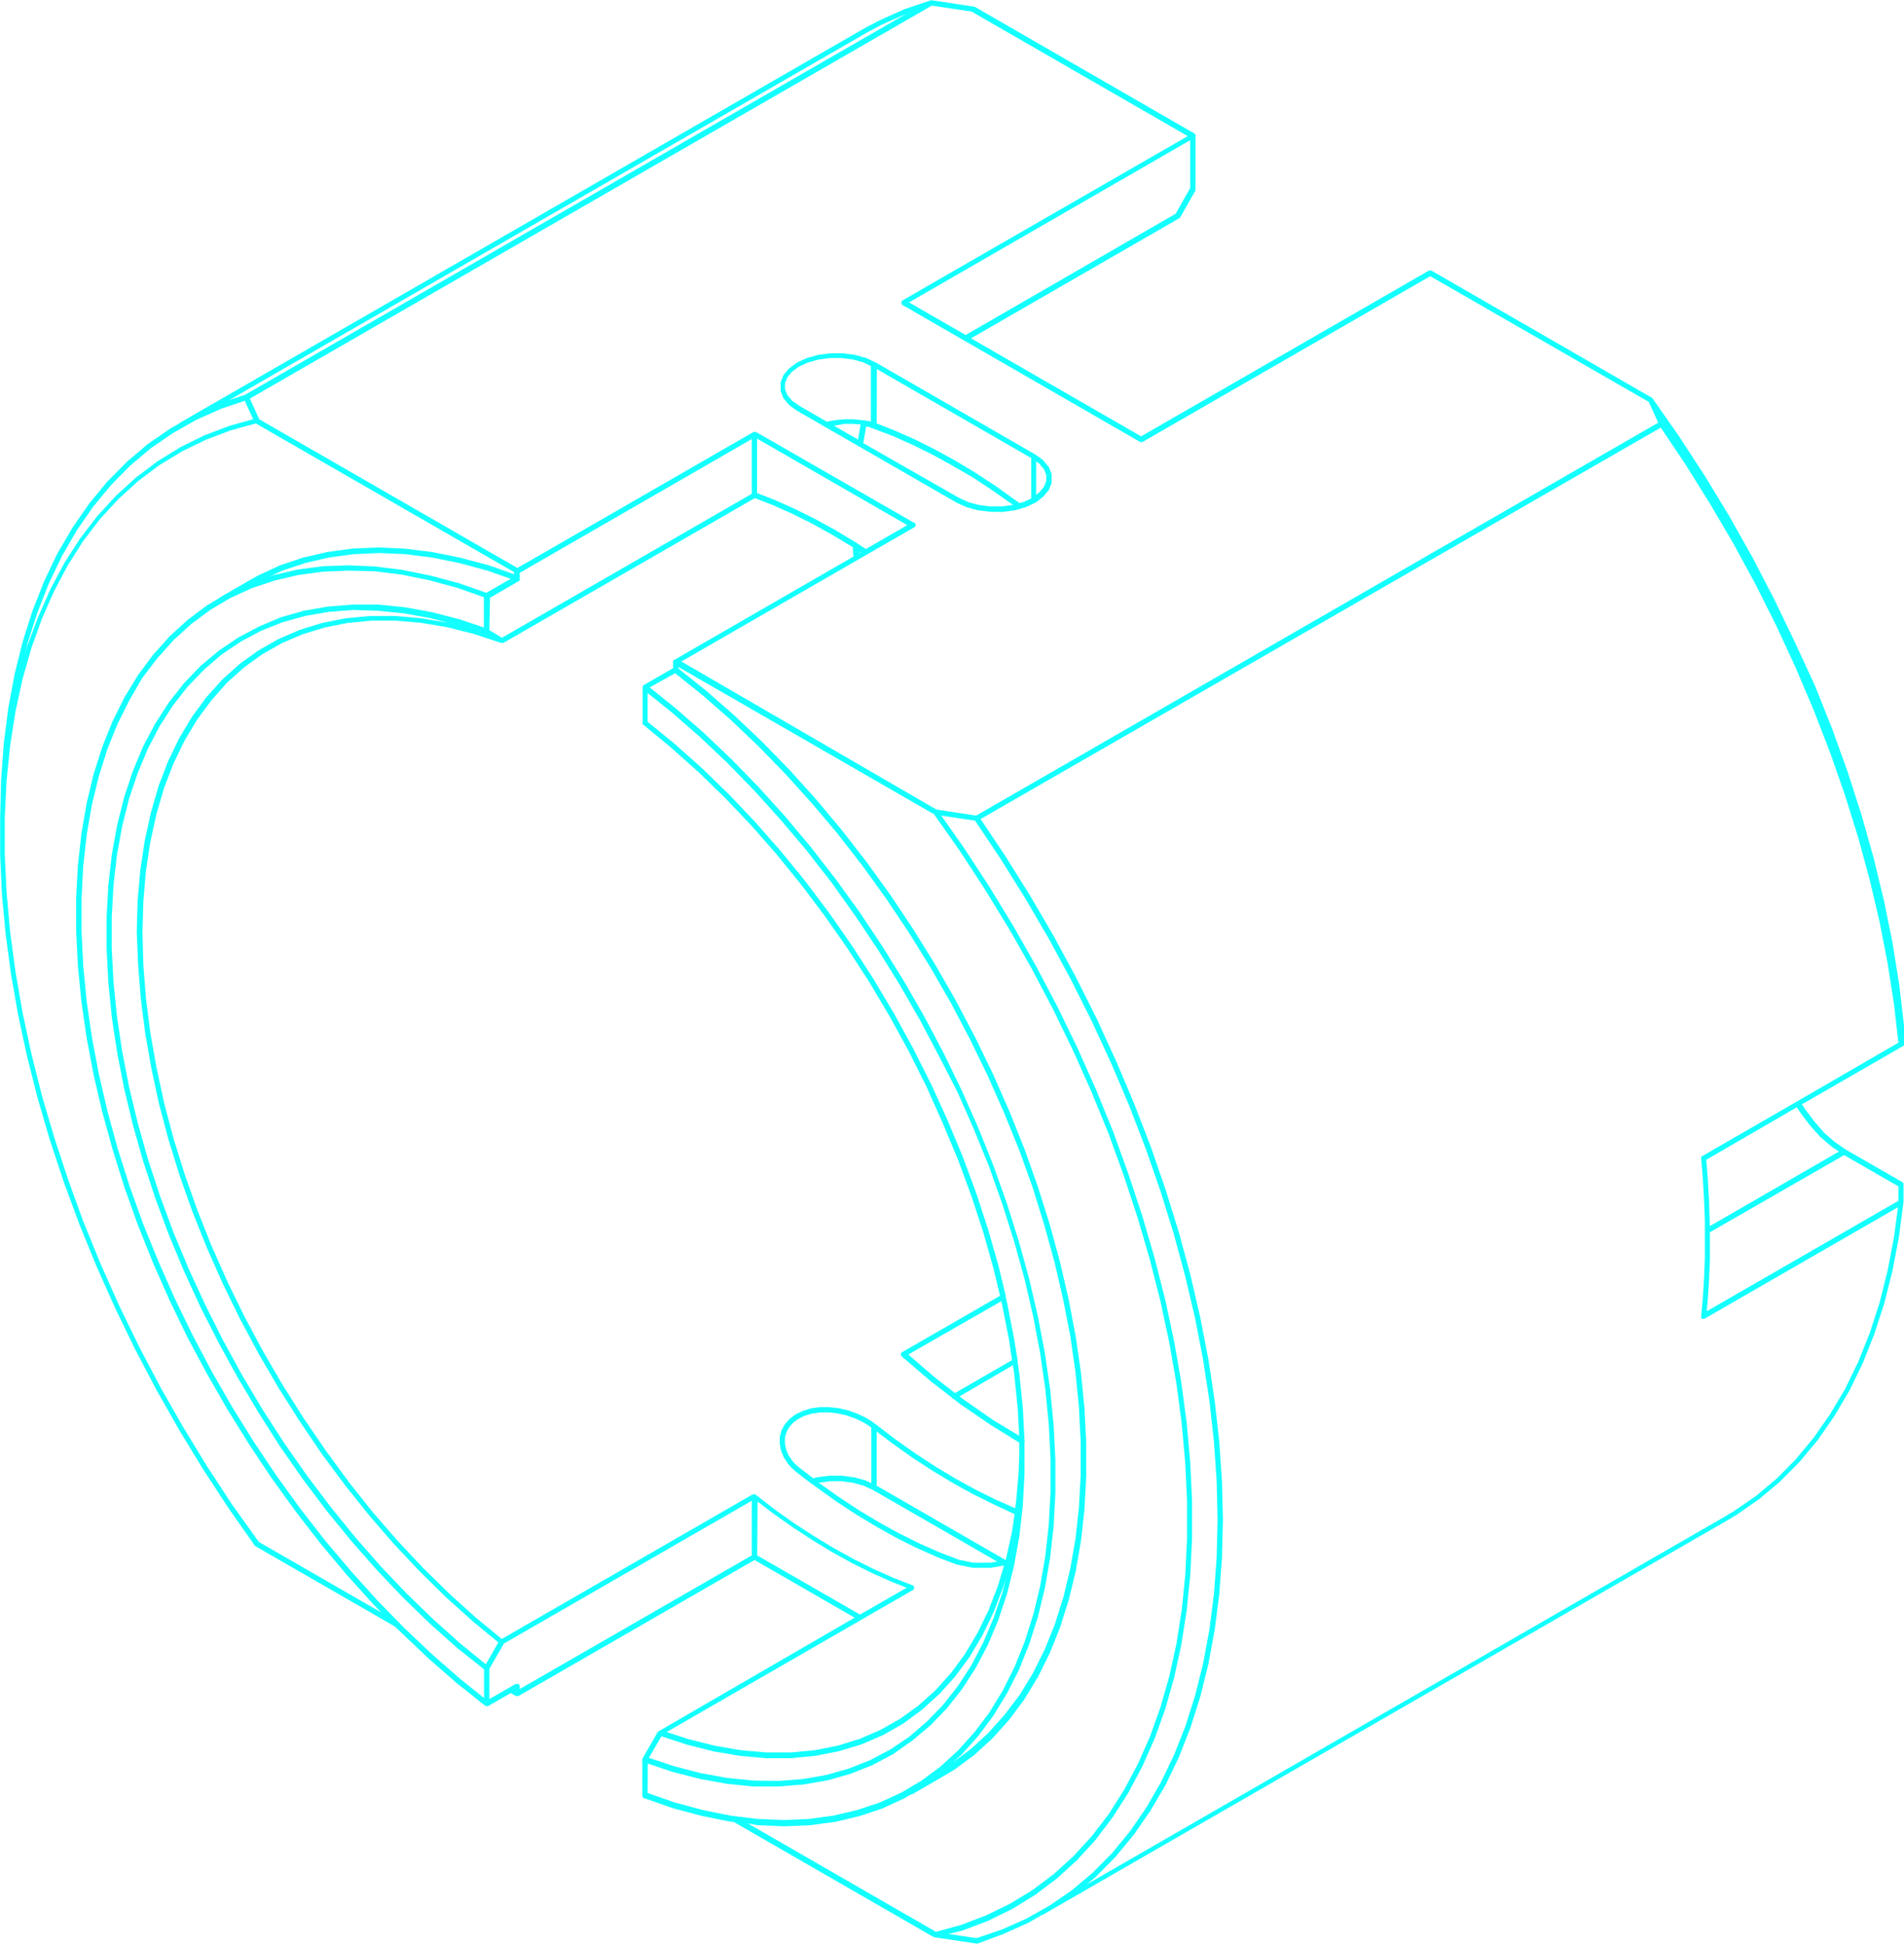 <svg xmlns="http://www.w3.org/2000/svg" width="190" height="194" viewBox="0 0 190 194" fill="none"><g clip-path="url(#clip0_267_594)"><path d="M97.466 193.985H97.421L93.322 193.365H93.269H93.216L73.242 181.859L72.772 181.799L69.976 181.232L67.142 180.475L64.278 179.469H64.225C64.194 179.448 64.166 179.422 64.142 179.393C64.12 179.358 64.105 179.32 64.096 179.28C64.092 179.263 64.092 179.244 64.096 179.227V175.664C64.096 175.664 64.096 175.626 64.096 175.611C64.093 175.591 64.093 175.571 64.096 175.551L65.612 172.911C65.62 172.89 65.633 172.872 65.649 172.858C65.666 172.836 65.686 172.818 65.71 172.805L85.282 161.458L75.295 155.701L51.738 169.28C51.715 169.285 51.692 169.285 51.669 169.28H51.533H51.48L50.972 168.985L48.699 170.286H48.661H48.57C48.53 170.283 48.49 170.27 48.457 170.248H48.411L45.562 167.979L42.736 165.512L39.409 162.343L25.505 154.332C25.485 154.324 25.466 154.311 25.452 154.294L25.407 154.241L22.792 150.512L20.277 146.662L17.882 142.728L15.609 138.719L13.472 134.649L11.472 130.519L9.616 126.358L7.911 122.168L6.357 117.962L4.971 113.764L3.743 109.565L2.69 105.397L1.803 101.267L1.091 97.182L0.553 93.158L0.189 89.209L0.015 85.344V83.543C0.007 83.508 0.007 83.472 0.015 83.437V81.682L0.106 77.9L0.371 74.231L0.826 70.691L1.455 67.295L2.266 64.034L3.251 60.933L4.41 57.998L5.728 55.237L7.244 52.65L8.896 50.267L10.707 48.066L12.669 46.084L14.776 44.298L17.049 42.74L17.905 42.256C17.925 42.219 17.957 42.19 17.996 42.173L86.343 2.777L87.79 2.02L90.283 0.908L92.882 0.031H92.943H93.019L97.118 0.651H97.171H97.224L119.198 13.329L119.259 13.375C119.275 13.389 119.288 13.407 119.297 13.428C119.299 13.448 119.299 13.468 119.297 13.488C119.3 13.513 119.3 13.539 119.297 13.564V18.859C119.3 18.881 119.3 18.904 119.297 18.927C119.301 18.952 119.301 18.978 119.297 19.003L117.781 21.68C117.773 21.705 117.757 21.726 117.736 21.741C117.721 21.762 117.7 21.778 117.675 21.786L96.898 33.769L113.871 43.55L142.589 27.006C142.624 26.999 142.66 26.999 142.695 27.006C142.712 26.999 142.73 26.995 142.748 26.995C142.766 26.995 142.784 26.999 142.801 27.006H142.839L164.813 39.684H164.851L167.533 43.519L170.11 47.475L172.565 51.515L174.883 55.638L177.058 59.828L179.096 64.064L181.104 68.414L182.824 72.718L184.378 77.038L185.764 81.35L186.977 85.646L188.007 89.92L188.863 94.149L189.53 98.317L190.008 102.409V102.455V104.21C190.008 104.21 190.008 104.255 190.008 104.278V104.331C189.992 104.359 189.971 104.384 189.947 104.406H189.901L179.816 110.223L180.112 110.677L181.044 111.918L182.014 113.045L183.09 113.975L184.181 114.732L189.848 117.992C189.877 118.011 189.9 118.037 189.917 118.068C189.939 118.101 189.952 118.141 189.955 118.181V119.929L189.5 123.423L188.856 126.805L188.045 130.035L187.052 133.114L185.893 136.034L184.567 138.772L183.052 141.336L181.407 143.712L179.596 145.89L177.641 147.864L175.543 149.627L173.307 151.185L172.398 151.73L104.051 191.118C104.012 191.142 103.968 191.155 103.922 191.156L102.619 191.913L100.118 193.032L97.557 193.985H97.497H97.466ZM94.648 193.025L97.444 193.441L99.975 192.586L102.437 191.489L104.763 190.173L106.968 188.66L109.037 186.913L110.969 184.961L112.742 182.805L114.371 180.445L115.841 177.903L117.152 175.172L118.296 172.275L119.266 169.204L120.069 165.981L120.691 162.608L121.138 159.098L121.411 155.467L121.501 151.684L121.411 147.827L121.138 143.878L120.691 139.846L120.062 135.746L119.259 131.586L118.281 127.417L117.137 123.181L115.819 118.93L114.341 114.671L112.704 110.412L110.908 106.176L108.969 101.97L106.885 97.81L104.665 93.702L102.301 89.648L99.831 85.692L97.3 81.909L93.928 81.402L96.201 84.632L98.709 88.475L101.111 92.409L103.384 96.418L105.529 100.488L107.529 104.618L109.385 108.778L111.09 112.969L112.606 117.175L114 121.381L115.22 125.572L116.281 129.74L117.167 133.87L117.88 137.955L118.418 141.979L118.774 145.928L118.956 149.793V153.576L118.774 157.237L118.418 160.77L117.88 164.181L117.167 167.449L116.281 170.573L115.22 173.531L113.985 176.322L112.591 178.94L111.037 181.375L109.317 183.645L107.476 185.664L105.46 187.495L103.308 189.121L101.035 190.521L98.603 191.716L96.072 192.677L94.648 193.025ZM74.621 181.988L93.397 192.813L95.906 192.125L98.391 191.179L100.763 190.022L103.036 188.645L105.15 187.056L107.127 185.256L108.961 183.251L110.651 181.05L112.166 178.652L113.545 176.073L114.758 173.319L115.803 170.392L116.682 167.305L117.395 164.068L117.925 160.686L118.281 157.176L118.455 153.545V149.801L118.274 145.966L117.917 142.04L117.387 138.038L116.675 133.976L115.796 129.861L114.743 125.715L113.523 121.54L112.151 117.364L110.636 113.181L108.931 109.005L107.082 104.86L105.089 100.745L102.96 96.69L100.687 92.696L98.292 88.778L95.792 84.943L93.208 81.274L67.703 66.576V66.727L70.461 68.936L73.287 71.41L76.061 74.042L78.781 76.834L81.433 79.776L84.002 82.847L86.487 86.047L88.874 89.353L91.147 92.764L93.314 96.259L95.368 99.837L97.284 103.476L99.073 107.16L100.717 110.889L102.232 114.671L103.574 118.454L104.763 122.236L105.794 126.018L106.65 129.725L107.347 133.393L107.87 137.009L108.219 140.549L108.393 144.014V147.38L108.219 150.648L107.87 153.795L107.347 156.821L106.65 159.695L105.786 162.426L104.756 164.998L103.566 167.396L102.21 169.62L100.694 171.662L99.035 173.508L97.239 175.15L95.299 176.587L94.041 177.343L91.011 179.098C90.973 179.105 90.934 179.105 90.897 179.098L90.207 179.507L88.025 180.513L85.752 181.269L83.342 181.837L80.842 182.17L78.251 182.283L75.583 182.17L74.621 181.988ZM97.853 81.75L100.285 85.381L102.77 89.353L105.135 93.4L107.362 97.522L109.454 101.698L111.393 105.934L113.189 110.185L114.841 114.459L116.319 118.741L117.645 123.015L118.796 127.266L119.774 131.487L120.585 135.67L121.214 139.793L121.668 143.848L121.941 147.819L122.032 151.707L121.941 155.489L121.668 159.151L121.214 162.691L120.585 166.095L119.774 169.355L118.789 172.457L117.637 175.392L116.311 178.153L114.796 180.732L113.144 183.123L111.333 185.316L109.37 187.306L108.476 188.062L172.125 151.367L173.019 150.83L175.224 149.317L177.285 147.585L179.21 145.64L180.983 143.5L182.612 141.162L184.135 138.613L185.438 135.905L186.59 133.023L187.568 129.997L188.371 126.79L189.007 123.446L189.394 120.496L170.125 131.601L170.034 131.638H169.943L169.844 131.601C169.811 131.579 169.783 131.551 169.761 131.517V131.442C169.757 131.412 169.757 131.381 169.761 131.351L169.928 129.49L170.049 127.599L170.125 125.67V123.718V121.737L170.049 119.732L169.928 117.697L169.761 115.647V115.609C169.754 115.572 169.754 115.533 169.761 115.496C169.78 115.461 169.806 115.43 169.837 115.405L179.24 109.981L189.439 104.073L189 100.223L188.363 96.131L187.56 91.993L186.575 87.802L185.423 83.581L184.105 79.345L182.62 75.101L180.983 70.865L179.195 66.652L177.263 62.468L175.186 58.323L172.966 54.238L170.632 50.259L168.17 46.318L165.73 42.68L97.853 81.75ZM64.626 178.955L67.301 179.893L70.105 180.649L72.855 181.209L75.545 181.542L78.167 181.655L80.706 181.549L83.16 181.216L85.517 180.664L87.79 179.908L89.927 178.924L91.95 177.729L93.844 176.322L95.602 174.711L97.224 172.911L98.739 170.906L100.073 168.72L101.247 166.36L102.263 163.833L103.111 161.14L103.801 158.296L104.316 155.27L104.657 152.161L104.831 148.923V145.58L104.657 142.146L104.309 138.628L103.793 135.035L103.104 131.389L102.248 127.705L101.225 123.983L100.043 120.246L98.709 116.464L97.194 112.735L95.557 109.021L93.738 105.48L91.829 101.857L89.791 98.302L87.631 94.822L85.358 91.425L82.979 88.082L80.508 84.905L77.947 81.879L75.311 78.951L72.613 76.175L69.847 73.558L67.036 71.1L64.626 69.171V72.038L67.294 74.216L70.037 76.659L72.719 79.262L75.341 82.023L77.887 84.92L80.357 87.946L82.729 91.1L85.002 94.361L87.169 97.719L89.215 101.161L91.139 104.671L92.928 108.234L94.572 111.842L96.087 115.481L97.436 119.134L98.626 122.78L99.664 126.427L100.353 129.294C100.369 129.343 100.369 129.395 100.353 129.445L100.497 130.027L101.194 133.598L101.543 135.738C101.556 135.768 101.562 135.801 101.562 135.833C101.562 135.866 101.556 135.898 101.543 135.928L101.717 137.123L102.073 140.572L102.232 143.727C102.253 143.762 102.264 143.803 102.264 143.844C102.264 143.885 102.253 143.925 102.232 143.961V144.619C102.24 144.652 102.24 144.685 102.232 144.718V145.171V147.214L102.058 150.383L101.71 153.409L101.179 156.329L100.482 159.105L99.611 161.73L98.573 164.189L97.376 166.458L96.019 168.569L94.504 170.49L92.844 172.215L91.033 173.728L89.131 175.074L87.07 176.171L84.873 177.041L82.6 177.691L80.205 178.107L77.72 178.304H75.159L72.514 178.039L69.825 177.548L67.074 176.837L64.642 176.02L64.626 178.955ZM64.755 175.445L67.21 176.269L69.923 176.973L72.575 177.457L75.174 177.714L77.69 177.752L80.122 177.563L82.471 177.154L84.706 176.519L86.843 175.672L88.859 174.605L90.753 173.327L92.511 171.814L94.14 170.127L95.618 168.243L96.951 166.178L98.126 163.909L99.148 161.488L100.028 158.962L100.361 157.63L100.103 158.432L99.148 160.921L98.027 163.243L96.747 165.384L95.307 167.343L93.716 169.106L91.981 170.664L90.109 172.048L88.109 173.183L85.987 174.098L83.714 174.787L81.372 175.248L78.94 175.483H76.462L73.878 175.256L71.234 174.809L68.536 174.128L66.006 173.296L64.755 175.445ZM64.831 68.611L67.385 70.661L70.211 73.127L72.984 75.767L75.704 78.558L78.356 81.493L80.925 84.564L83.411 87.764L85.797 91.07L88.071 94.481L90.238 97.984L92.291 101.554L94.208 105.193L95.996 108.884L97.641 112.606L99.156 116.388L100.497 120.171L101.687 123.953L102.717 127.69L103.574 131.404L104.271 135.073L104.794 138.681L105.142 142.229L105.316 145.693V149.06L105.142 152.32L104.794 155.467L104.271 158.493L103.574 161.375L102.71 164.098L101.679 166.67L100.482 169.022L99.126 171.246L97.61 173.281L95.959 175.127L95.11 175.883L96.853 174.59L98.611 172.979L100.232 171.171L101.748 169.174L103.081 166.988L104.256 164.627L105.271 162.093L106.12 159.4L106.802 156.556L107.324 153.576L107.665 150.459L107.84 147.229V143.885L107.665 140.451L107.317 136.926L106.802 133.341L106.089 129.687L105.233 125.995L104.21 122.274L103.058 118.552L101.717 114.815L100.202 111.078L98.565 107.371L96.784 103.703L94.875 100.079L92.829 96.524L90.67 93.037L88.396 89.64L86.017 86.35L83.547 83.165L80.986 80.139L78.349 77.219L75.644 74.443L72.886 71.818L70.075 69.36L67.37 67.196L64.831 68.611ZM66.528 172.873L68.68 173.576L71.34 174.242L73.947 174.688L76.493 174.908H78.955L81.334 174.681L83.608 174.227L85.79 173.554L87.858 172.661L89.813 171.557L91.639 170.24L93.329 168.727L94.882 167.003L96.292 165.089L97.542 162.986L98.648 160.717L99.588 158.266L100.187 156.253L98.876 156.48H97.065L95.511 156.163H95.481L93.511 155.406L91.503 154.514L89.495 153.515L87.464 152.38L85.456 151.17L83.448 149.854L80.971 148.076C80.931 148.058 80.895 148.032 80.865 148.001L79.463 146.926L79.054 146.563L78.675 146.155L78.235 145.497L77.947 144.808L77.811 144.105V143.416L77.993 142.751L78.319 142.153L78.796 141.616L79.379 141.17L80.137 140.814L80.895 140.572L81.804 140.444H82.729L83.698 140.549L84.63 140.769L85.547 141.094L86.373 141.488L86.896 141.798L87.358 142.131L89.336 143.643L91.321 145.05L93.314 146.352L95.307 147.554L97.3 148.651L99.293 149.642L101.3 150.535L101.384 149.998L101.649 146.972L101.71 145.141V143.984L98.868 142.229L95.837 140.156L95.133 139.604C95.099 139.595 95.068 139.58 95.041 139.559C95.013 139.539 94.991 139.513 94.974 139.483L92.875 137.857L89.957 135.36V135.322C89.936 135.298 89.921 135.27 89.912 135.239C89.901 135.202 89.901 135.163 89.912 135.126C89.914 135.085 89.927 135.046 89.95 135.012C89.963 134.987 89.981 134.963 90.003 134.944H90.048L99.793 129.331L99.133 126.585L98.111 122.962L96.921 119.331L95.58 115.7L94.064 112.077L92.45 108.453L90.67 104.898L88.76 101.411L86.722 97.984L84.562 94.648L82.289 91.403L79.925 88.263L77.47 85.238L74.932 82.348L72.325 79.61L69.658 77.023L66.938 74.594L64.187 72.325C64.162 72.304 64.142 72.278 64.126 72.249C64.115 72.21 64.115 72.168 64.126 72.128V68.565C64.134 68.531 64.147 68.498 64.164 68.467C64.176 68.44 64.194 68.417 64.217 68.399L64.27 68.361L67.165 66.689V66.107C67.161 66.087 67.161 66.066 67.165 66.046C67.162 66.024 67.162 66.001 67.165 65.978C67.175 65.957 67.188 65.936 67.203 65.918C67.217 65.901 67.235 65.888 67.256 65.88L85.161 55.554L85.108 54.624L85.032 54.571L83.054 53.383L81.084 52.286L79.114 51.303L77.152 50.426L75.326 49.715L50.23 64.17C50.205 64.177 50.179 64.177 50.154 64.17H50.017L47.297 63.278L44.638 62.605L42.031 62.166L39.493 61.947H37.03L34.651 62.181L32.378 62.635L30.203 63.308L28.127 64.193L26.18 65.297L24.353 66.614L22.664 68.127L21.072 69.927L19.663 71.841L18.405 73.944L17.306 76.213L16.367 78.656L15.609 81.266L15.003 84.027L14.563 86.932L14.306 89.958L14.215 93.105L14.306 96.342L14.571 99.678L15.003 103.082L15.617 106.555L16.375 110.072L17.314 113.627L18.428 117.198L19.693 120.776L21.11 124.346L22.679 127.886L24.391 131.396L26.24 134.853L28.21 138.242L30.302 141.548L32.507 144.771L34.78 147.88L37.174 150.905L39.659 153.765L42.213 156.488L44.835 159.06L47.502 161.465L50.071 163.584L75.113 149.15H75.151C75.181 149.143 75.212 149.143 75.242 149.15H75.326C75.326 149.15 75.326 149.15 75.364 149.15L77.318 150.663L79.281 152.055L81.259 153.341L83.229 154.529L85.206 155.618L87.177 156.601L89.139 157.479L91.086 158.235C91.125 158.249 91.159 158.272 91.185 158.303V158.341C91.205 158.373 91.218 158.41 91.223 158.447C91.231 158.482 91.231 158.518 91.223 158.553C91.207 158.6 91.178 158.642 91.139 158.674L66.528 172.873ZM48.836 166.556V169.582L51.465 168.069H51.525H51.632H51.73C51.767 168.089 51.798 168.117 51.821 168.152L51.859 168.228C51.863 168.256 51.863 168.284 51.859 168.311V168.584L75.022 155.24V149.786L50.283 164.045L48.836 166.556ZM34.757 56.954L32.211 57.06L29.764 57.393L27.407 57.945L25.134 58.701L22.989 59.685L20.974 60.88L19.08 62.287L17.314 63.898L15.693 65.706L14.177 67.703L12.889 69.927L11.714 72.287L10.699 74.814L9.858 77.492L9.168 80.336L8.653 83.324L8.305 86.44L8.138 89.671V93.014L8.312 96.448L8.653 99.966L9.176 103.559L9.866 107.205L10.722 110.889L11.737 114.611L12.919 118.348L14.26 122.092L15.776 125.821L17.413 129.536L19.193 133.204L21.103 136.828L23.141 140.383L25.3 143.863L27.574 147.259L29.953 150.557L32.423 153.734L34.984 156.76L37.614 159.688L40.319 162.464L43.084 165.081L45.888 167.54L48.305 169.476V166.609L45.623 164.484L42.887 162.04L40.205 159.438L37.583 156.677L35.037 153.78L32.567 150.754L30.195 147.6L27.922 144.339L25.77 140.943L23.724 137.501L21.8 133.991L19.996 130.443L18.345 126.835L16.829 123.196L15.48 119.543L14.283 115.897L13.253 112.251L12.389 108.642L11.692 105.072L11.161 101.554L10.813 98.105L10.639 94.739V91.463L10.813 88.294L11.161 85.268L11.692 82.348L12.389 79.572L13.26 76.947L14.291 74.481L15.495 72.212L16.852 70.101L18.367 68.18L20.027 66.455L21.83 64.942L23.77 63.633L25.838 62.536L28.044 61.606L30.317 60.956L32.719 60.539L35.204 60.343H37.765L40.402 60.608L43.099 61.099L45.85 61.81L48.282 62.627V59.602L45.6 58.663L42.804 57.907L40.053 57.347L37.364 57.014L34.757 56.954ZM35.234 60.88L32.794 61.069L30.453 61.477L28.18 62.113L26.051 62.96L24.035 64.034L22.141 65.305L20.383 66.818L18.754 68.505L17.276 70.388L15.943 72.454L14.761 74.723L13.745 77.144L12.889 79.685L12.199 82.424L11.677 85.306L11.328 88.332L11.154 91.471V94.716L11.328 98.052L11.677 101.479L12.199 104.974L12.889 108.521L13.753 112.107L14.776 115.73L15.965 119.361L17.306 122.992L18.822 126.616L20.466 130.201L22.247 133.749L24.156 137.244L26.195 140.671L28.346 144.007L30.62 147.252L32.984 150.391L35.439 153.417L37.97 156.306L40.576 159.045L43.251 161.632L45.964 164.06L48.479 166.11L49.73 163.924L47.184 161.829L44.494 159.408L41.864 156.821L39.288 154.082L36.795 151.2L34.386 148.175L32.067 145.05L29.862 141.79L27.756 138.462L25.778 135.058L23.921 131.586L22.201 128.06L20.625 124.498L19.193 120.912L17.92 117.311L16.806 113.718L15.859 110.148L15.101 106.607L14.488 103.113L14.048 99.678L13.783 96.32L13.647 93.075L13.73 89.897L13.995 86.872L14.435 83.936L15.048 81.145L15.806 78.498L16.761 76.001L17.882 73.679L19.163 71.538L20.603 69.579L22.194 67.817L23.921 66.258L25.801 64.912L27.801 63.777L29.923 62.862L32.158 62.173L34.499 61.712L36.924 61.477H39.44L42.023 61.704L44.676 62.151L45.289 62.31L42.948 61.697L40.288 61.213L37.697 60.956L35.234 60.88ZM75.561 155.24L85.82 161.148L90.473 158.47L89.033 157.903L87.048 157.018L85.055 156.027L83.062 154.93L81.084 153.727L79.091 152.426L77.114 151.026L75.598 149.861L75.561 155.24ZM25.823 153.893L38.045 160.936L37.219 160.081L34.568 157.146L31.999 154.075L29.514 150.868L27.127 147.562L24.853 144.15L22.679 140.648L20.633 137.077L18.701 133.469L16.92 129.778L15.276 126.056L13.76 122.274L12.412 118.491L11.229 114.709L10.199 110.972L9.335 107.258L8.646 103.589L8.123 99.981L7.774 96.433L7.6 92.969V89.602L7.774 86.342L8.123 83.195L8.646 80.169L9.335 77.287L10.199 74.564L11.229 71.992L12.427 69.587L13.783 67.363L15.299 65.328L16.958 63.482L18.761 61.841L20.694 60.396L21.868 59.7C21.891 59.663 21.926 59.633 21.966 59.617L24.997 57.862L25.801 57.415L27.983 56.409L30.256 55.653L32.666 55.093L35.166 54.753L37.758 54.639L40.417 54.76L43.153 55.101L45.941 55.668L48.782 56.424L51.291 57.309V57.098L25.528 42.264L23.012 42.959L20.527 43.898L18.163 45.055L15.889 46.432L13.783 48.02L11.805 49.821L9.964 51.825L8.282 54.026L6.766 56.424L5.395 59.004L4.183 61.757L3.129 64.685L2.25 67.771L1.546 71.009L1.015 74.39L0.659 77.9L0.477 81.531V85.275L0.659 89.111L1.015 93.037L1.553 97.038L2.258 101.1L3.145 105.216L4.19 109.369L5.418 113.537L6.797 117.727L8.312 121.911L10.01 126.086L11.858 130.231L13.851 134.347L15.98 138.401L18.254 142.395L20.64 146.314L23.149 150.149L25.823 153.893ZM95.648 155.663L97.125 155.974H98.838L99.497 155.853L87.093 148.704L86.161 148.28L85.123 147.993L83.986 147.842H82.82L81.698 147.993L81.766 148.038L83.751 149.438L85.737 150.747L87.737 151.949L89.73 153.046L91.723 154.037L93.701 154.915L95.648 155.663ZM87.487 148.288L100.315 155.686H100.368L100.975 152.925L101.247 151.117L101.081 151.049L99.08 150.111L97.072 149.113L95.064 148.008L93.049 146.79L91.041 145.482L89.04 144.059L87.487 142.879V148.288ZM84.024 147.29L85.229 147.448L86.35 147.751L86.949 148.031V142.494L86.608 142.244L86.138 141.957L85.381 141.586L84.517 141.283L83.645 141.079L82.736 140.973H81.842L81.009 141.094L80.296 141.306L79.652 141.624L79.145 142.002L78.743 142.456L78.478 142.955L78.326 143.492V144.059L78.44 144.649L78.682 145.24L79.076 145.814L79.402 146.178L79.796 146.51L81.153 147.547L81.584 147.441L82.782 147.282L84.024 147.29ZM95.754 139.369L96.209 139.717L99.179 141.783L101.702 143.295L101.558 140.572L101.21 137.145L101.081 136.26L95.754 139.369ZM90.639 135.194L93.269 137.463L95.299 139.037L100.99 135.754L100.687 133.711L99.929 129.868L90.639 135.194ZM170.632 122.992V123.703V125.67L170.557 127.607L170.436 129.513L170.314 130.874L189.439 119.853V118.408L184.029 115.292L170.632 122.992ZM170.269 115.753L170.42 117.644L170.542 119.694L170.625 122.38L183.506 114.936L182.749 114.422L181.627 113.453L180.589 112.288L179.627 111.01L179.308 110.518L170.269 115.753ZM93.45 80.805L97.413 81.402L165.472 42.188L164.533 40.115L142.725 27.566L114.008 44.117C113.97 44.127 113.931 44.127 113.894 44.117H113.78L96.239 34.003L90.071 30.448C90.046 30.439 90.025 30.424 90.01 30.402C89.986 30.382 89.968 30.356 89.957 30.327C89.95 30.289 89.95 30.251 89.957 30.213C89.95 30.178 89.95 30.142 89.957 30.107C89.969 30.078 89.987 30.052 90.01 30.032C90.027 30.01 90.047 29.992 90.071 29.979L118.524 13.586L96.959 1.158L92.988 0.56L24.937 39.782L25.869 41.847L51.632 56.689L75.189 43.118H75.25H75.326C75.326 43.118 75.379 43.118 75.401 43.118H75.454L91.246 52.196H91.306L91.359 52.279C91.367 52.314 91.367 52.35 91.359 52.385C91.368 52.422 91.368 52.461 91.359 52.498C91.349 52.524 91.334 52.547 91.314 52.566C91.297 52.588 91.277 52.606 91.253 52.619L85.729 55.797L85.631 55.857L67.998 66.024L93.45 80.805ZM24.422 40.002L22.057 40.804L19.602 41.9L17.269 43.217L15.064 44.73L12.995 46.469L11.07 48.429L9.29 50.584L7.661 52.937L6.191 55.486L4.887 58.21L3.743 61.114L2.766 64.14L2.523 65.139L2.697 64.518L3.796 61.606L5.024 58.815L6.418 56.197L7.979 53.762L9.691 51.53L11.563 49.488L13.571 47.657L15.73 46.031L18.004 44.631L20.39 43.451L22.929 42.49L25.263 41.847L24.422 40.002ZM48.836 62.9L50.086 63.656L75.022 49.283V43.822L51.866 57.173V57.824C51.871 57.851 51.871 57.879 51.866 57.907C51.845 57.938 51.82 57.966 51.791 57.99L48.896 59.662L48.836 62.9ZM34.757 56.424L37.424 56.538L40.152 56.878L42.94 57.446L45.782 58.202L48.532 59.17L50.957 57.771L48.684 56.969L45.888 56.212L43.137 55.653L40.447 55.312L37.826 55.199L35.28 55.312L32.832 55.645L30.476 56.19L28.203 56.946L26.975 57.514L27.271 57.415L29.68 56.848L32.181 56.515L34.757 56.424ZM85.775 55.055V55.191L85.881 55.131L85.775 55.055ZM85.646 54.299L86.404 54.798L90.541 52.415L75.545 43.776V49.208L77.341 49.911L79.319 50.796L81.312 51.787L83.358 52.907L85.525 54.215L85.585 54.261L85.646 54.299ZM86.54 3.238L22.891 39.926L24.467 39.397L90.435 1.377L87.987 2.467L86.54 3.238ZM90.715 30.183L96.36 33.436L117.319 21.332L118.766 18.768V13.995L90.715 30.183ZM98.762 51.076L97.557 50.925L96.436 50.615L95.458 50.169L85.752 44.578L79.539 41L78.781 40.463L78.213 39.79L78.167 39.722L77.902 39.041C77.894 39.009 77.894 38.975 77.902 38.943V38.254C77.894 38.222 77.894 38.188 77.902 38.156L78.167 37.475L78.213 37.407L78.735 36.779L79.531 36.189L80.516 35.735L81.645 35.418L82.85 35.259H84.093L85.297 35.418L86.419 35.728L87.389 36.174L103.301 45.357L104.059 45.895L104.627 46.568C104.644 46.589 104.659 46.612 104.672 46.636L104.938 47.317C104.946 47.349 104.946 47.383 104.938 47.415V48.103C104.946 48.136 104.946 48.169 104.938 48.202L104.672 48.883L104.627 48.951L104.104 49.578L103.346 50.161C103.32 50.183 103.289 50.199 103.255 50.206L102.361 50.622L101.899 50.751C101.871 50.774 101.838 50.792 101.803 50.802C101.768 50.812 101.731 50.816 101.695 50.812L101.232 50.94L100.028 51.099L98.762 51.076ZM95.693 49.684L96.625 50.115L97.663 50.395L98.8 50.547H99.967L101.088 50.395L101.028 50.35L99.035 48.943L97.05 47.634L95.049 46.477L93.056 45.38L91.064 44.397L89.086 43.512L86.699 42.611L86.434 42.566L86.146 44.23L95.693 49.684ZM87.487 42.264L89.29 42.975L91.299 43.86L93.306 44.866L95.322 45.97L97.33 47.181L99.338 48.497L101.74 50.214L102.149 50.1L102.907 49.752V45.721L87.502 36.84L87.487 42.264ZM103.399 46.046V49.382L103.725 49.14L104.172 48.595L104.407 48.005V47.415L104.172 46.833L103.68 46.242L103.399 46.046ZM83.221 42.49L85.623 43.875L85.881 42.362L85.123 42.309H84.274L83.221 42.49ZM79.736 40.486L82.501 42.082L83.358 41.938L84.259 41.847H85.161L86.222 41.953H86.26L86.904 42.082V36.53L86.146 36.166L85.108 35.879L83.971 35.735H82.804L81.668 35.887L80.622 36.182L79.72 36.598L79.016 37.112L78.569 37.664L78.334 38.247V38.837L78.569 39.427L79.061 40.017L79.736 40.486Z" fill="#13FFFF"></path></g><defs><clipPath id="clip0_267_594"><rect width="190" height="194" fill="white"></rect></clipPath></defs></svg>